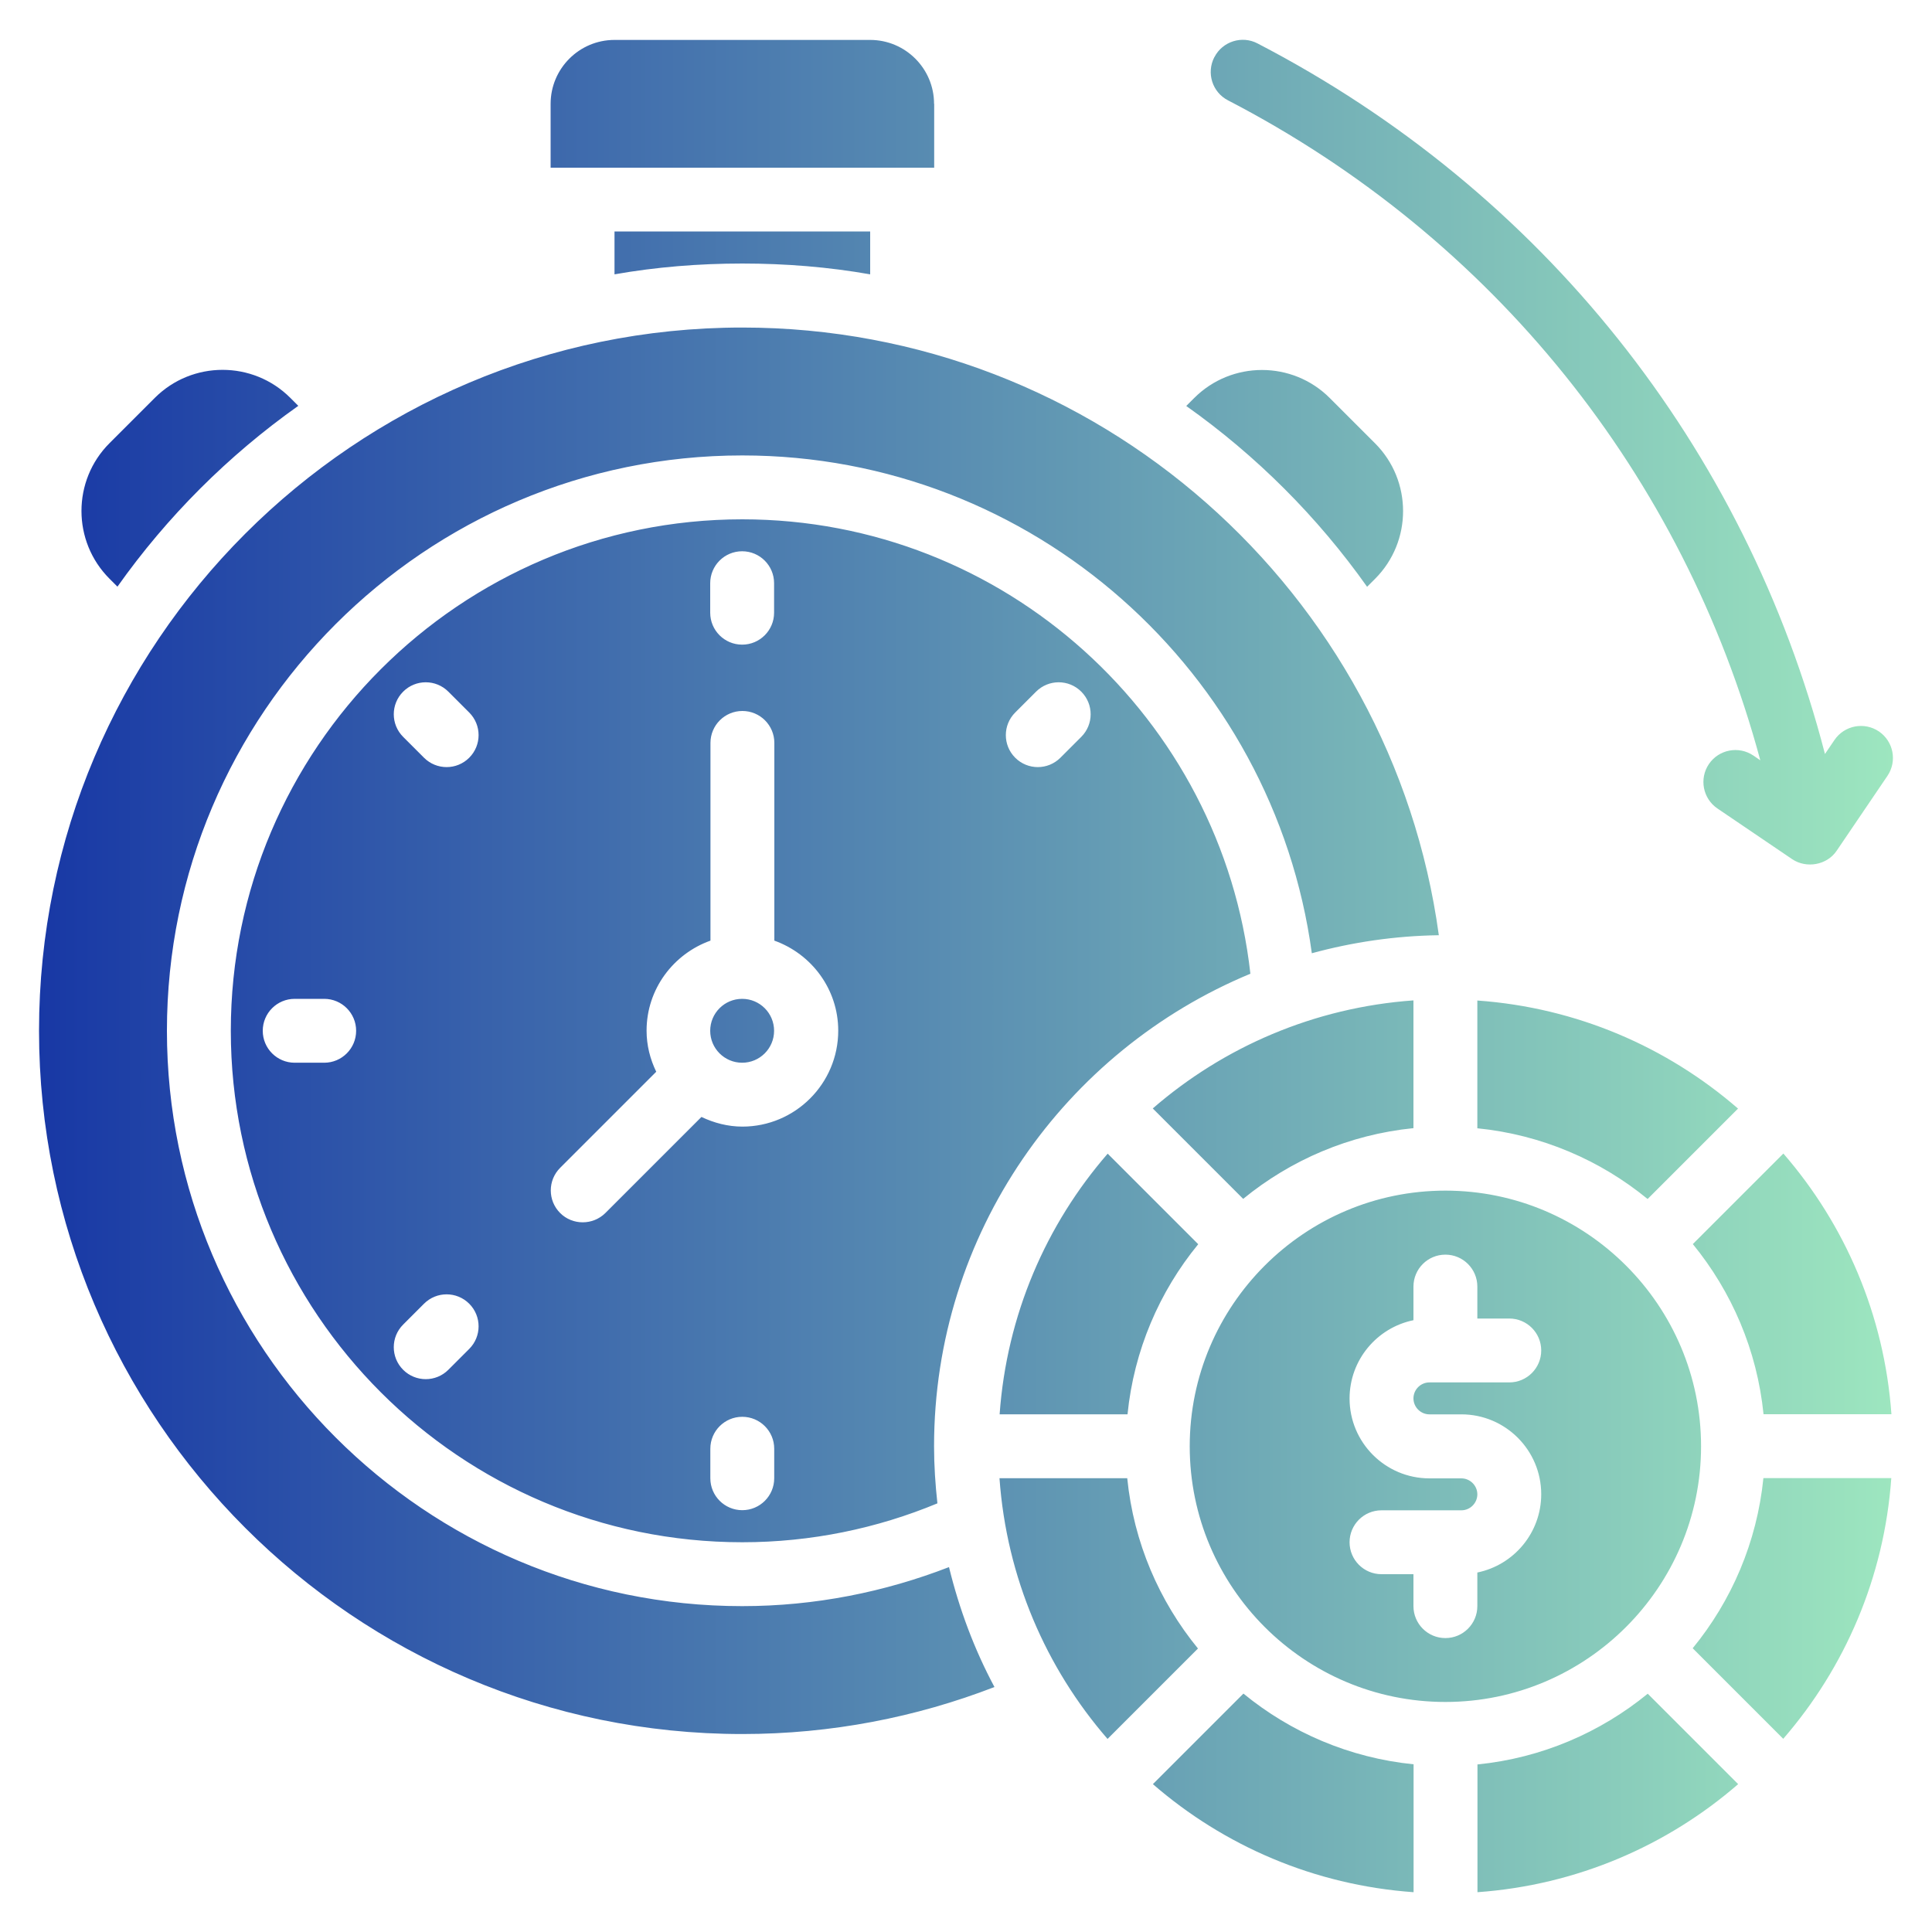 <?xml version="1.0" encoding="UTF-8"?>
<svg id="Layer_1" data-name="Layer 1" xmlns="http://www.w3.org/2000/svg" xmlns:xlink="http://www.w3.org/1999/xlink" viewBox="0 0 150 150">
  <defs>
    <style>
      .cls-1 {
        fill: url(#linear-gradient);
      }
    </style>
    <linearGradient id="linear-gradient" x1="3.03" y1="75" x2="146.97" y2="75" gradientUnits="userSpaceOnUse">
      <stop offset="0" stop-color="#1838a5"/>
      <stop offset="1" stop-color="#9de6bf"/>
    </linearGradient>
  </defs>
  <path class="cls-1" d="M94.29,4.43c.63-1.22,2.14-1.69,3.34-1.06,22.08,11.45,37.89,31.36,44.06,55.17l.74-1.09c.77-1.13,2.31-1.43,3.45-.66,1.13.77,1.43,2.31.66,3.45l-3.94,5.81c-.76,1.13-2.36,1.39-3.45.66-.02-.02-5.81-3.94-5.81-3.94-1.13-.77-1.43-2.31-.66-3.45.77-1.13,2.31-1.43,3.45-.66l.54.37c-5.96-22.11-20.75-40.57-41.33-51.24-1.22-.63-1.69-2.13-1.06-3.35ZM106.14,45.56l.62-.62c2.9-2.9,2.9-7.62,0-10.52l-3.52-3.52c-2.9-2.9-7.62-2.9-10.52,0l-.62.62c5.44,3.85,10.2,8.61,14.05,14.05ZM9.11,45.56c3.85-5.44,8.61-10.2,14.05-14.05l-.62-.62c-2.9-2.9-7.62-2.9-10.52,0l-3.52,3.52c-2.9,2.9-2.9,7.62,0,10.52l.62.62ZM112.22,132.14c-10.95,0-19.85-8.91-19.85-19.85s8.91-19.85,19.85-19.85,19.85,8.91,19.85,19.85-8.91,19.85-19.85,19.85ZM109.74,108.57c0-.68.56-1.24,1.24-1.24h6.2c1.37,0,2.48-1.11,2.48-2.48s-1.11-2.48-2.48-2.48h-2.48v-2.48c0-1.37-1.11-2.48-2.48-2.48s-2.48,1.11-2.48,2.48v2.61c-2.83.58-4.96,3.08-4.96,6.08,0,3.42,2.78,6.2,6.2,6.2h2.48c.68,0,1.24.56,1.24,1.24s-.56,1.24-1.24,1.24h-6.2c-1.37,0-2.48,1.11-2.48,2.48s1.11,2.48,2.48,2.48h2.48v2.48c0,1.37,1.11,2.48,2.48,2.48s2.48-1.11,2.48-2.48v-2.61c2.83-.58,4.96-3.08,4.96-6.08,0-3.42-2.78-6.2-6.2-6.2h-2.48c-.68,0-1.24-.56-1.24-1.24ZM93.02,96.59l-7.02-7.02c-4.78,5.51-7.84,12.52-8.39,20.24h9.93c.5-4.98,2.48-9.54,5.49-13.21h0ZM87.53,114.77h-9.93c.55,7.71,3.61,14.73,8.39,20.24l7.02-7.02c-3.01-3.68-4.99-8.23-5.49-13.21h0ZM114.71,87.6c4.98.5,9.54,2.48,13.21,5.49l7.02-7.02c-5.51-4.78-12.52-7.84-20.24-8.39v9.93ZM131.43,127.98l7.02,7.02c4.78-5.51,7.84-12.52,8.39-20.24h-9.93c-.5,4.98-2.48,9.54-5.49,13.21h0ZM114.71,136.98v9.93c7.71-.55,14.73-3.61,20.24-8.39l-7.02-7.02c-3.68,3.01-8.23,4.99-13.21,5.49ZM89.51,138.52c5.51,4.78,12.52,7.84,20.24,8.39v-9.93c-4.98-.5-9.54-2.48-13.21-5.49l-7.02,7.02ZM109.74,87.6v-9.93c-7.71.55-14.73,3.61-20.24,8.39l7.02,7.02c3.68-3.01,8.23-4.99,13.21-5.49h0ZM131.43,96.59c3.01,3.68,4.99,8.23,5.49,13.21h9.93c-.55-7.71-3.61-14.73-8.39-20.24l-7.02,7.02ZM72.52,8.06c0-2.74-2.23-4.96-4.96-4.96h-19.85c-2.74,0-4.96,2.23-4.96,4.96v4.96h29.78v-4.96ZM57.63,20.46c3.38,0,6.7.27,9.93.84v-3.33h-19.85v3.33c3.23-.57,6.55-.84,9.93-.84ZM55.14,80.03c0,1.37,1.11,2.48,2.48,2.48s2.48-1.11,2.48-2.48-1.11-2.48-2.48-2.48-2.48,1.11-2.48,2.48ZM72.52,112.29c0,1.5.1,2.97.26,4.43-4.67,1.94-9.79,3.02-15.15,3.02-21.89,0-39.71-17.81-39.71-39.71s17.81-39.71,39.71-39.71c20.4,0,37.24,15.47,39.45,35.28-14.4,5.97-24.56,20.16-24.56,36.69ZM27.65,80.03c0-1.37-1.11-2.48-2.48-2.48h-2.29c-1.37,0-2.48,1.11-2.48,2.48s1.11,2.48,2.48,2.48h2.29c1.37,0,2.48-1.11,2.48-2.48ZM55.14,47.57c0,1.37,1.11,2.48,2.48,2.48s2.48-1.11,2.48-2.48v-2.29c0-1.37-1.11-2.48-2.48-2.48s-2.48,1.11-2.48,2.48v2.29ZM36.43,101.22c-.97-.97-2.54-.97-3.51,0l-1.62,1.62c-.97.97-.97,2.54,0,3.51.97.97,2.54.97,3.51,0l1.62-1.62c.97-.97.97-2.54,0-3.51ZM36.43,55.32l-1.62-1.62c-.97-.97-2.54-.97-3.51,0-.97.97-.97,2.54,0,3.51l1.62,1.62c.97.97,2.54.97,3.51,0,.97-.97.97-2.54,0-3.51ZM60.11,112.48c0-1.37-1.11-2.48-2.48-2.48s-2.48,1.11-2.48,2.48v2.29c0,1.37,1.11,2.48,2.48,2.48s2.48-1.11,2.48-2.48v-2.29ZM57.63,87.47c4.11,0,7.45-3.34,7.45-7.45,0-3.23-2.08-5.96-4.96-6.99v-15.35c0-1.37-1.11-2.48-2.48-2.48s-2.48,1.11-2.48,2.48v15.35c-2.88,1.03-4.96,3.76-4.96,6.99,0,1.15.28,2.22.75,3.19l-7.46,7.46c-.97.97-.97,2.54,0,3.51.96.96,2.54.96,3.51,0,.01-.01,7.46-7.46,7.46-7.46.97.46,2.04.75,3.19.75h0ZM83.95,57.21c.97-.97.97-2.54,0-3.51-.97-.97-2.54-.97-3.51,0l-1.62,1.62c-.97.97-.97,2.54,0,3.51s2.54.97,3.51,0l1.62-1.62h0ZM57.63,124.7c-24.63,0-44.67-20.04-44.67-44.67s20.04-44.67,44.67-44.67c22.58,0,41.26,16.86,44.22,38.65,3.15-.86,6.45-1.35,9.86-1.4-3.63-26.61-26.49-47.18-54.08-47.18C27.52,25.43,3.03,49.92,3.03,80.03s24.49,54.6,54.6,54.6c6.9,0,13.5-1.3,19.58-3.65-1.56-2.91-2.73-6.04-3.53-9.31-4.99,1.93-10.39,3.03-16.06,3.03h0Z"/>
</svg>